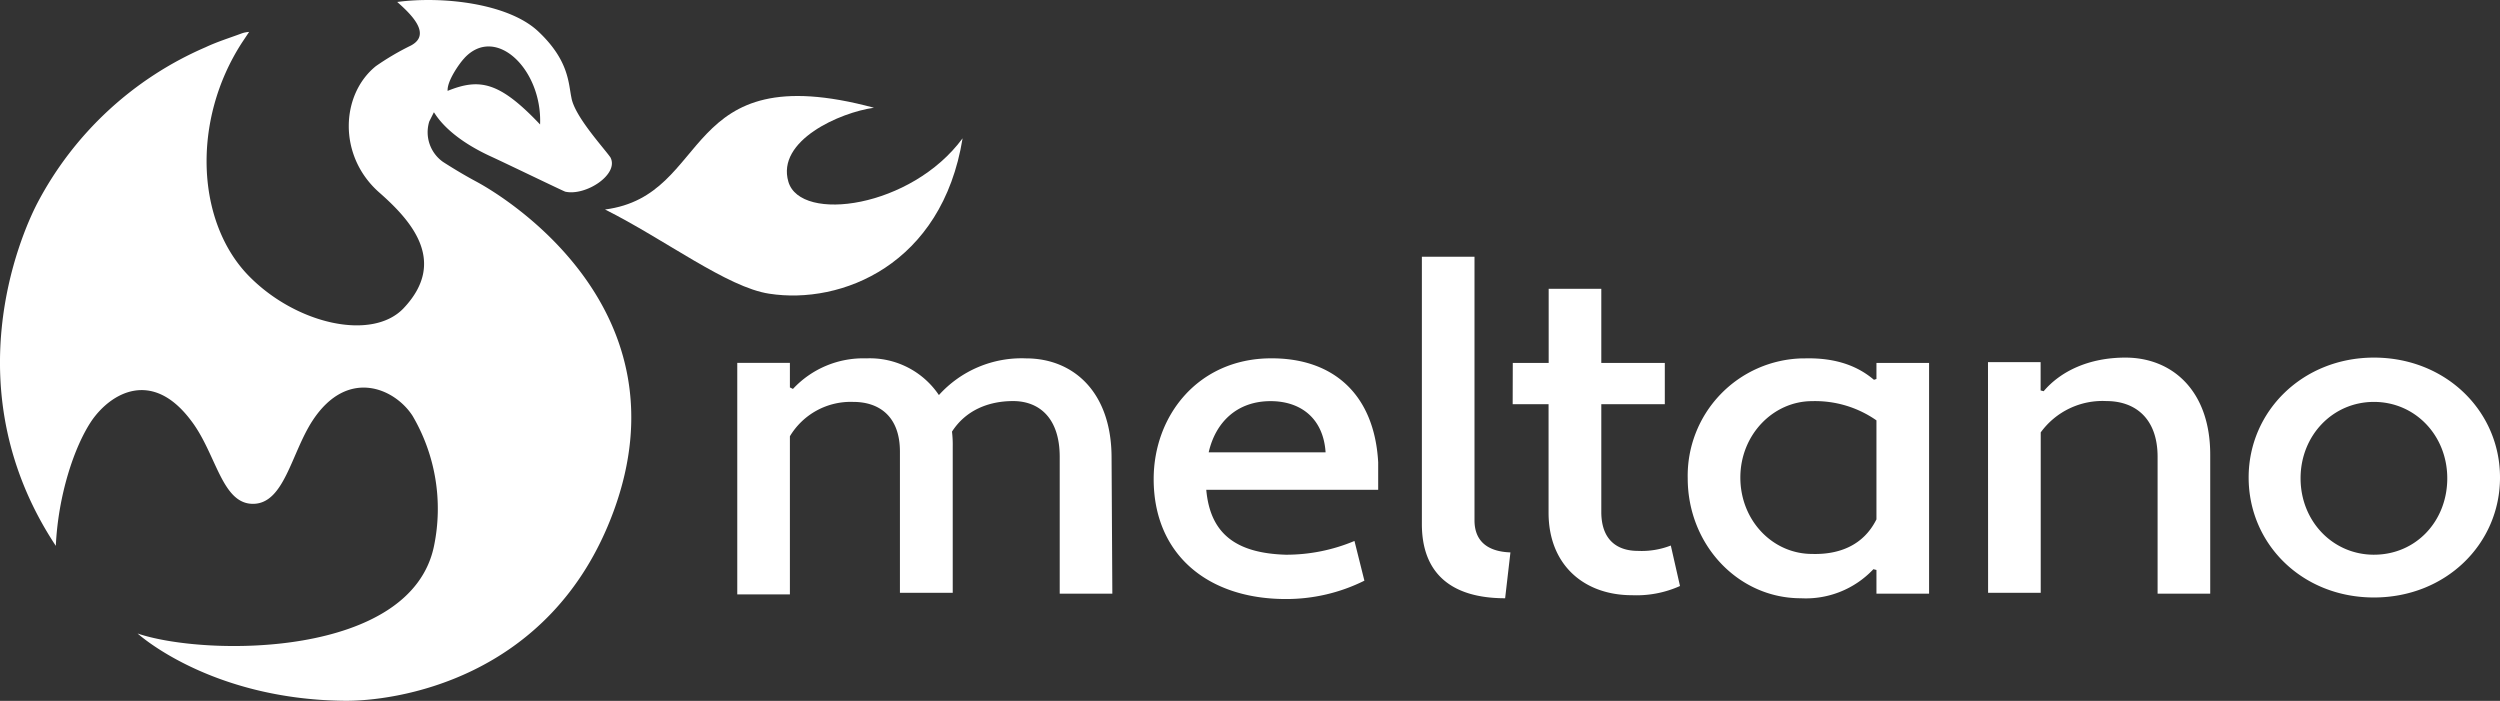 <svg xmlns="http://www.w3.org/2000/svg" viewBox="0 0 712.53 199.75"><rect x="0" y="0" width="712.53" height="199.75" fill="#333333" stroke="none"/><path d="M317.54,169.39h-15v-39c0-11.1-5.88-15.89-13.28-15.89-7,0-13.5,2.61-17.42,8.71a31.61,31.61,0,0,1,.21,4.35v41.59H257V128.89c0-10-5.88-14.15-13.28-14.15a20.19,20.19,0,0,0-18.08,9.79v45.08h-15v-66h15v7l.87.43a27.37,27.37,0,0,1,20.91-8.71,23.72,23.72,0,0,1,20.69,10.46,31.73,31.73,0,0,1,24.82-10.46c13.5,0,24.39,9.58,24.39,28.31Zm75.77-37.45v7.84h-49c1.09,12.19,8.06,18.07,22.65,18.51a50.09,50.09,0,0,0,19.59-3.92l2.83,11.32A49.92,49.92,0,0,1,367,170.92c-22.43,0-37.68-12.85-37.68-34.19,0-18.08,12.63-34.19,33.1-34.41C380.47,102.11,392.23,112.56,393.31,131.94ZM345,129.11h33.32c-.65-9.8-7.19-14.59-15.68-14.59C353,114.52,346.93,120.61,345,129.11Zm84.49,41.59c-15.46,0-23.73-7.19-23.73-21.12V73.36h15v75.13c0,6.09,3.92,8.93,10.24,9.14Zm2.18-67.07H441.9V82.51h15v21.12H475v11.76H456.9v30.7c0,7.84,4.35,11.11,10.45,11.11a22.85,22.85,0,0,0,9.36-1.53l2.62,11.54a30.26,30.26,0,0,1-13.72,2.62c-13.5,0-23.74-8.5-23.74-23.52V115.39H431.64Zm103,4.79.65-.22v-4.57h15v65.76h-15v-6.75l-.87-.22a26.46,26.46,0,0,1-20.69,8.28c-17.85,0-32.23-15.24-32.23-34.19a33.46,33.46,0,0,1,32.74-34.18H515c9.14-.21,15.24,2.4,19.6,6.1Zm.65,39.85V120A30.54,30.54,0,0,0,517,114.52c-11.11,0-20.47,9.58-20.47,21.77s9.15,21.78,20.47,21.78c7.62.22,14.59-2.4,18.29-9.8Zm31.79-44.86h15v8.06l.87.22c4.79-5.66,12.85-9.58,23.3-9.58,13.28,0,24.17,9.36,24.17,27.65v39.63h-15v-39c0-11.1-6.53-15.89-14.59-15.89a21.76,21.76,0,0,0-18.72,8.93v45.72h-15Zm110-1.3c20.47,0,35.93,15.24,35.93,34.18s-15.46,34.19-35.93,34.19-35.71-15.24-35.71-34.19S656.86,102.11,677.11,102.11Zm0,56.18c12,0,20.9-9.58,20.9-21.78s-9.14-21.77-20.9-21.77-20.91,9.58-20.91,21.77S665.35,158.29,677.11,158.29Z" transform="translate(-0.51 -0.19)" style="fill:#fff"/><path d="M274.86,39.61C260.27,59.43,228.69,63.78,225.21,52S240,32.21,249.6,30.9c-55.75-15-45.73,25-76.65,29,17,8.49,34.84,22.21,46.81,24C240.23,87.08,269,75.76,274.86,39.61Z" transform="translate(-0.51 -0.19)" style="fill:#fff"/><path d="M136.36,52c-3.26-1.74-6.53-3.7-9.58-5.66a10.35,10.35,0,0,1-3.92-11.54l1.31-2.61c.44.43,3.48,6.75,16.33,12.63,4.36,2,20.47,9.8,21.12,10,5.88,1.31,15.46-5,12.85-9.8-2-2.83-10.23-11.75-11.1-17-.88-4.14-.66-10.67-9.59-19-8.49-7.83-27-10-40.06-8.27,3.7,3.27,10,9.15,3.92,12.41a74.84,74.84,0,0,0-10,5.88c-10,8.06-10.89,25.48.87,35.93,8.93,7.84,19.82,19.6,7,33.1-8.93,9.36-30.49,4.57-44-9.15-15-15.24-16.55-44.2-2-66.63l2-3a7.68,7.68,0,0,0-2.17.44c-3.49,1.3-7,2.39-10.24,3.92A98,98,0,0,0,11.2,58c-5,9.58-24,53.57,5.22,97.77.65-14.37,5.23-28.31,10.24-35.71,5.44-7.84,17.2-14.81,28.3,0,7.19,9.36,8.71,23.73,17.64,23.73s10.89-14.37,17-23.73c10-15.24,23.51-9.15,28.52-1.31a52.34,52.34,0,0,1,6.1,37c-6.53,32-65.11,31.58-84.49,25,0,0,20.47,18.73,58.79,19.17,13.72.21,59-5.45,76.87-54C196.46,88.6,145.29,56.81,136.36,52Zm-3.48-35.27c8.93-9.59,22.21,3.26,21.56,18.94-11.54-12.19-17.21-13.28-26.35-9.58-.22-2.81,3.48-8,4.79-9.34Z" transform="translate(-0.51 -0.19)" style="fill:#fff"/></svg>